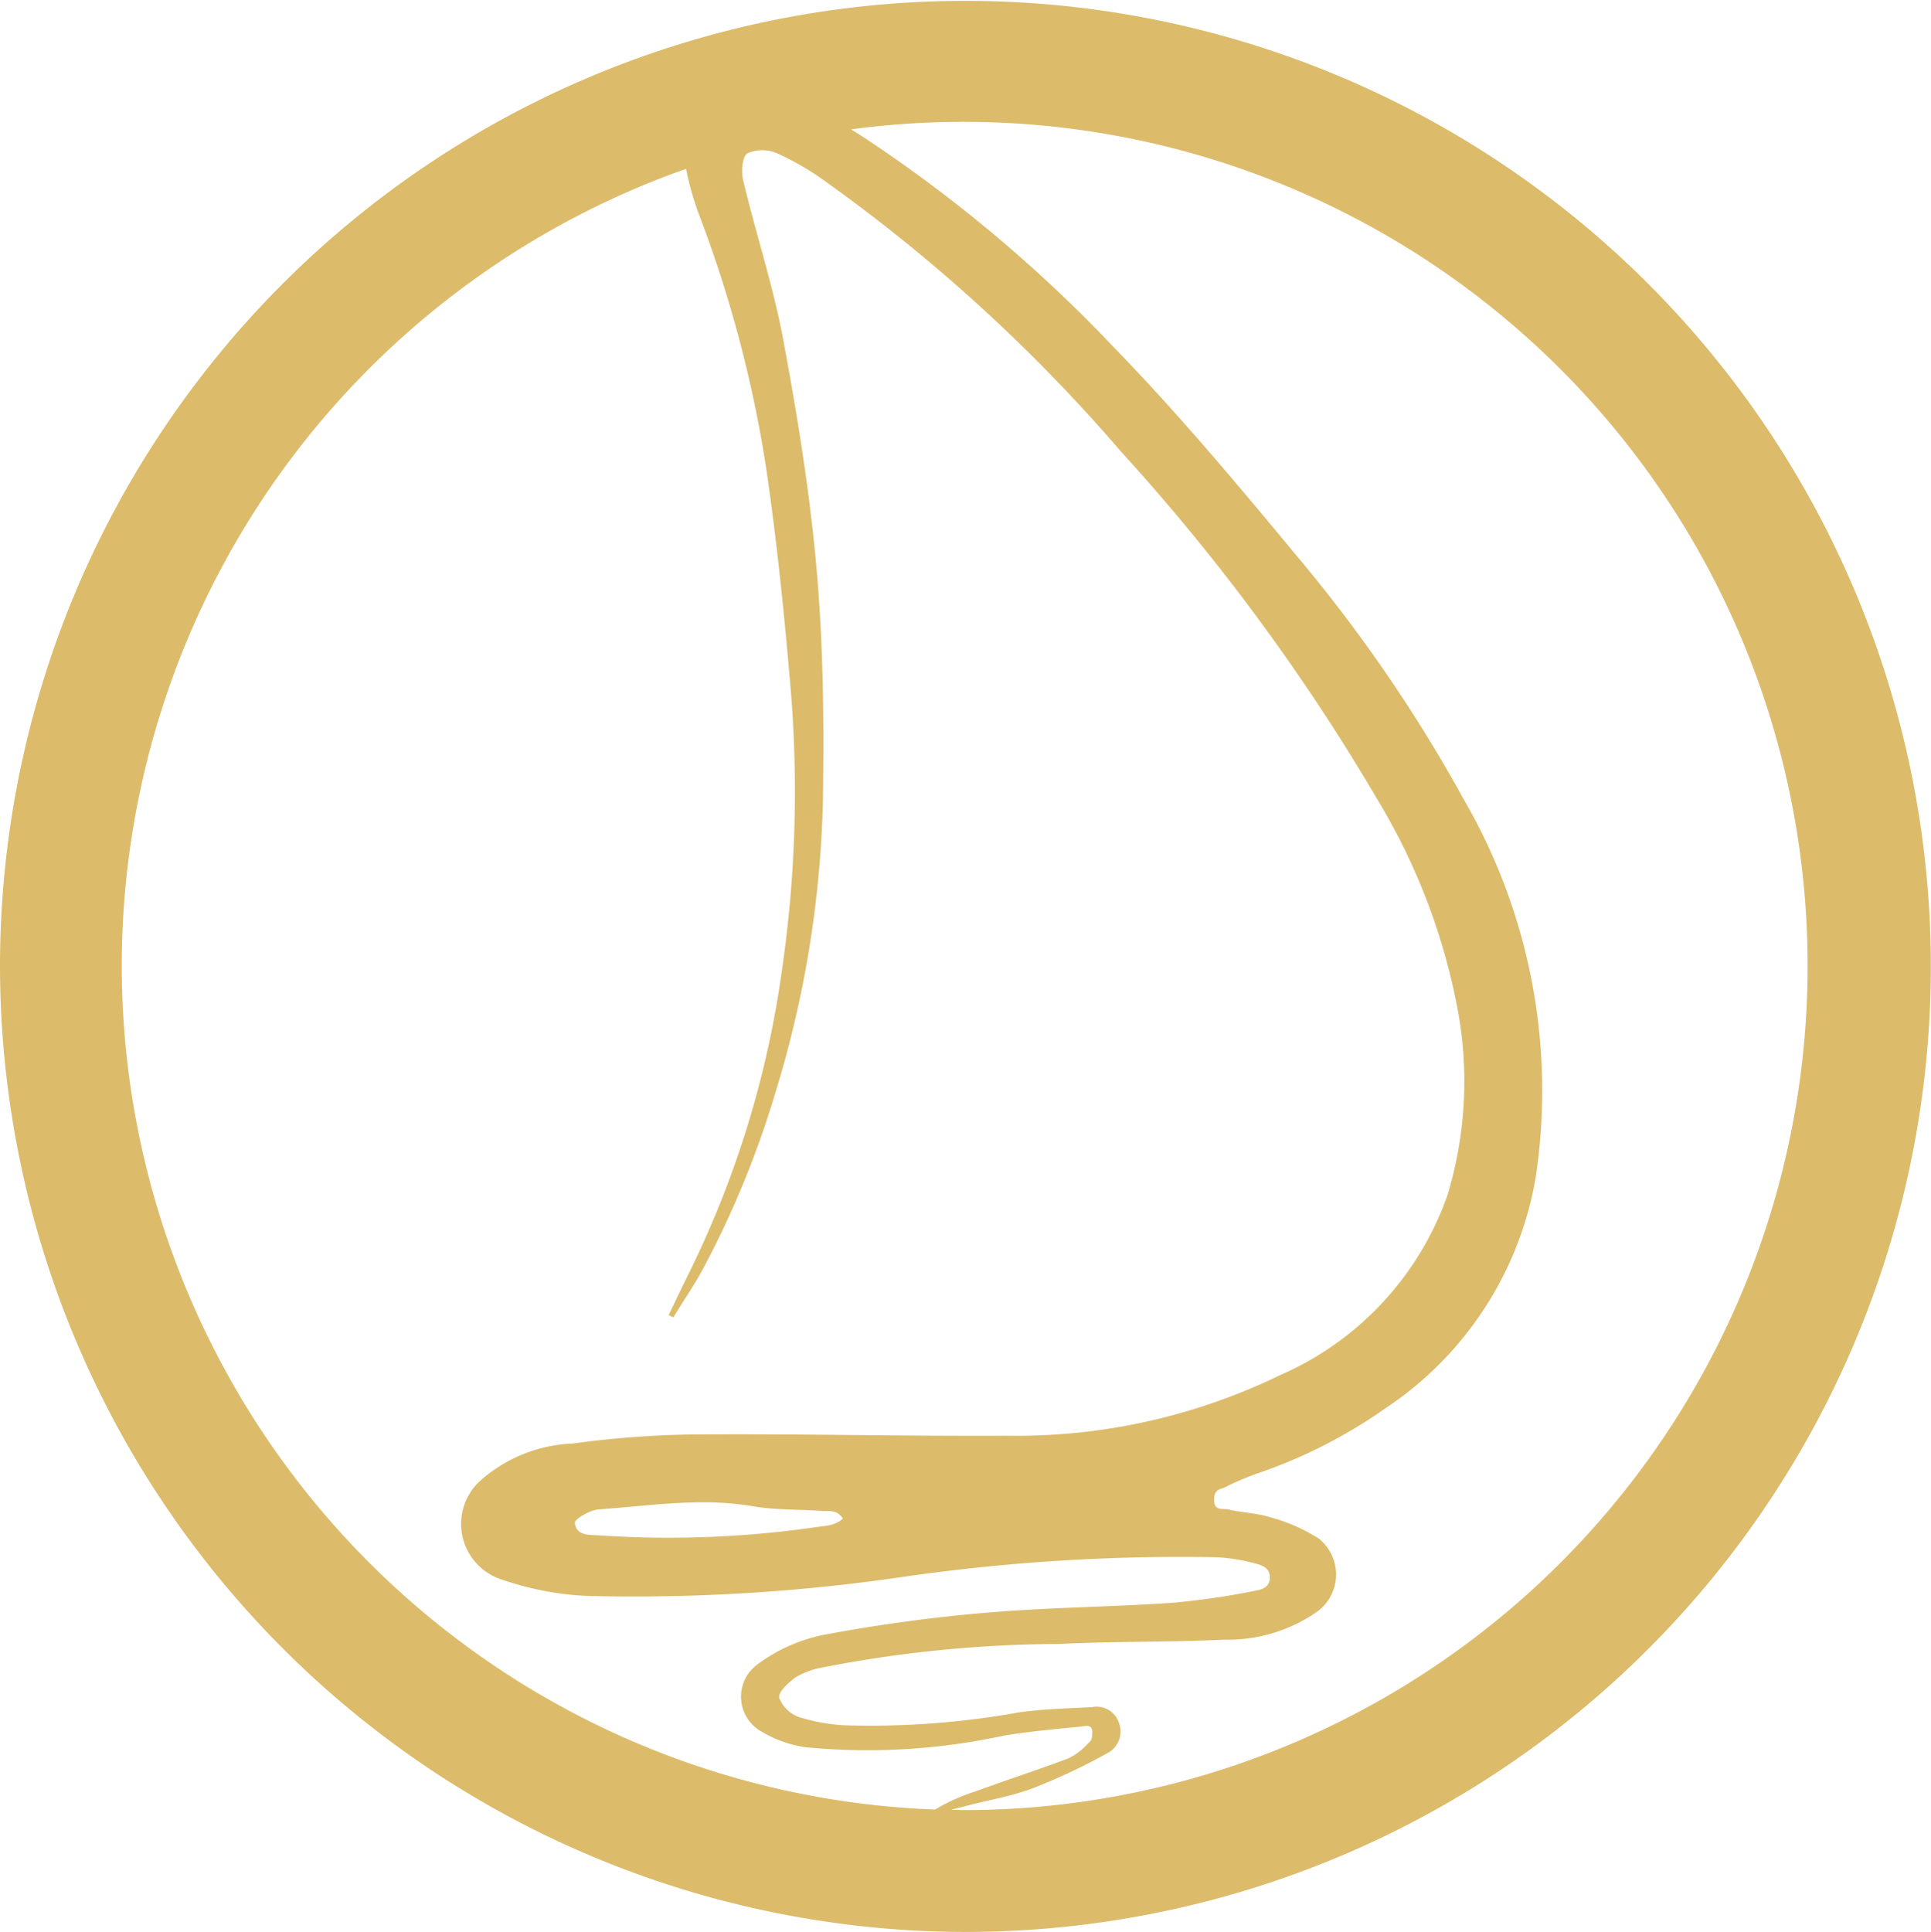 <svg xmlns="http://www.w3.org/2000/svg" width="48.604" height="48.622" viewBox="0 0 48.604 48.622">
  <path id="Shape_1_copy" data-name="Shape 1 copy" d="M0,24.311A24.3,24.3,0,1,1,24.3,48.622,24.333,24.333,0,0,1,0,24.311ZM24.3,45.556a21.245,21.245,0,1,0-2.881-42.3q.18.109.354.222a36.067,36.067,0,0,1,6.275,5.275c1.618,1.666,3.111,3.451,4.594,5.24a38,38,0,0,1,4.222,6.161,14.6,14.6,0,0,1,1.788,9.491,8.727,8.727,0,0,1-3.76,5.784,12.762,12.762,0,0,1-3.2,1.639,6.927,6.927,0,0,0-.855.361c-.117.063-.277.03-.277.325s.237.2.373.238c.34.083.7.085,1.027.191a4.4,4.4,0,0,1,1.223.531,1.156,1.156,0,0,1-.021,1.841,3.917,3.917,0,0,1-2.338.711c-1.393.066-2.789.04-4.181.109a31.507,31.507,0,0,0-5.962.595,1.965,1.965,0,0,0-.65.241c-.181.129-.447.373-.419.516a.83.83,0,0,0,.5.488,4.682,4.682,0,0,0,1.176.208,21.189,21.189,0,0,0,4.353-.325c.609-.087,1.229-.1,1.849-.134a.586.586,0,0,1,.661.363.615.615,0,0,1-.223.765,15.382,15.382,0,0,1-1.94.917c-.554.208-1.15.3-1.724.456-.1.028-.217.049-.323.084ZM3.064,24.311A21.267,21.267,0,0,0,23.536,45.542a4.783,4.783,0,0,1,1.022-.458c.774-.286,1.563-.539,2.331-.829a1.6,1.6,0,0,0,.491-.37c.07-.071.113-.077.113-.293s-.191-.148-.285-.138c-.652.063-1.305.122-1.953.23a16.177,16.177,0,0,1-4.964.291,2.935,2.935,0,0,1-1.084-.374,1.006,1.006,0,0,1-.158-1.7,4.177,4.177,0,0,1,1.663-.752,40.754,40.754,0,0,1,4.1-.56c1.543-.134,3.1-.144,4.64-.246a18.445,18.445,0,0,0,2.1-.3c.151-.028.411-.061.411-.338s-.244-.322-.4-.365a4.469,4.469,0,0,0-1.028-.15,49.082,49.082,0,0,0-7.759.489,46.622,46.622,0,0,1-8.034.485,7.676,7.676,0,0,1-2.184-.436,1.468,1.468,0,0,1-.477-2.455,3.716,3.716,0,0,1,2.326-.942,24.913,24.913,0,0,1,3.007-.229c1.364-.009,2.726,0,4.088.015,1.285.012,2.57.023,3.856.017a15.2,15.2,0,0,0,6.861-1.524,7.741,7.741,0,0,0,4.214-4.528,9.877,9.877,0,0,0,.242-4.756,15.844,15.844,0,0,0-1.991-5.181,52.216,52.216,0,0,0-6.468-8.78,41.885,41.885,0,0,0-7.479-6.827,6.926,6.926,0,0,0-1.173-.678.931.931,0,0,0-.754,0c-.133.09-.158.473-.1.695.32,1.344.759,2.664,1.009,4.019.355,1.915.669,3.847.838,5.783s.186,3.871.156,5.8a27.063,27.063,0,0,1-1.2,7.355,23.936,23.936,0,0,1-1.806,4.4c-.229.427-.508.829-.759,1.243l-.118-.058c.172-.353.339-.709.514-1.062a24.908,24.908,0,0,0,2.335-7.6,31.12,31.12,0,0,0,.218-7.145c-.155-1.813-.338-3.624-.6-5.424a31.124,31.124,0,0,0-1.678-6.4,7.41,7.41,0,0,1-.351-1.217A21.282,21.282,0,0,0,3.064,24.311ZM15.069,37.988c-.218.014-.609.244-.6.339.035.341.391.3.648.317a25.966,25.966,0,0,0,5.588-.234.975.975,0,0,0,.427-.122c.07-.075.132-.036.007-.161s-.3-.09-.446-.1c-.58-.043-1.167-.02-1.734-.117a7.327,7.327,0,0,0-1.265-.1C16.816,37.808,15.943,37.927,15.069,37.988Z" fill="#dcbb6a"/>
</svg>
